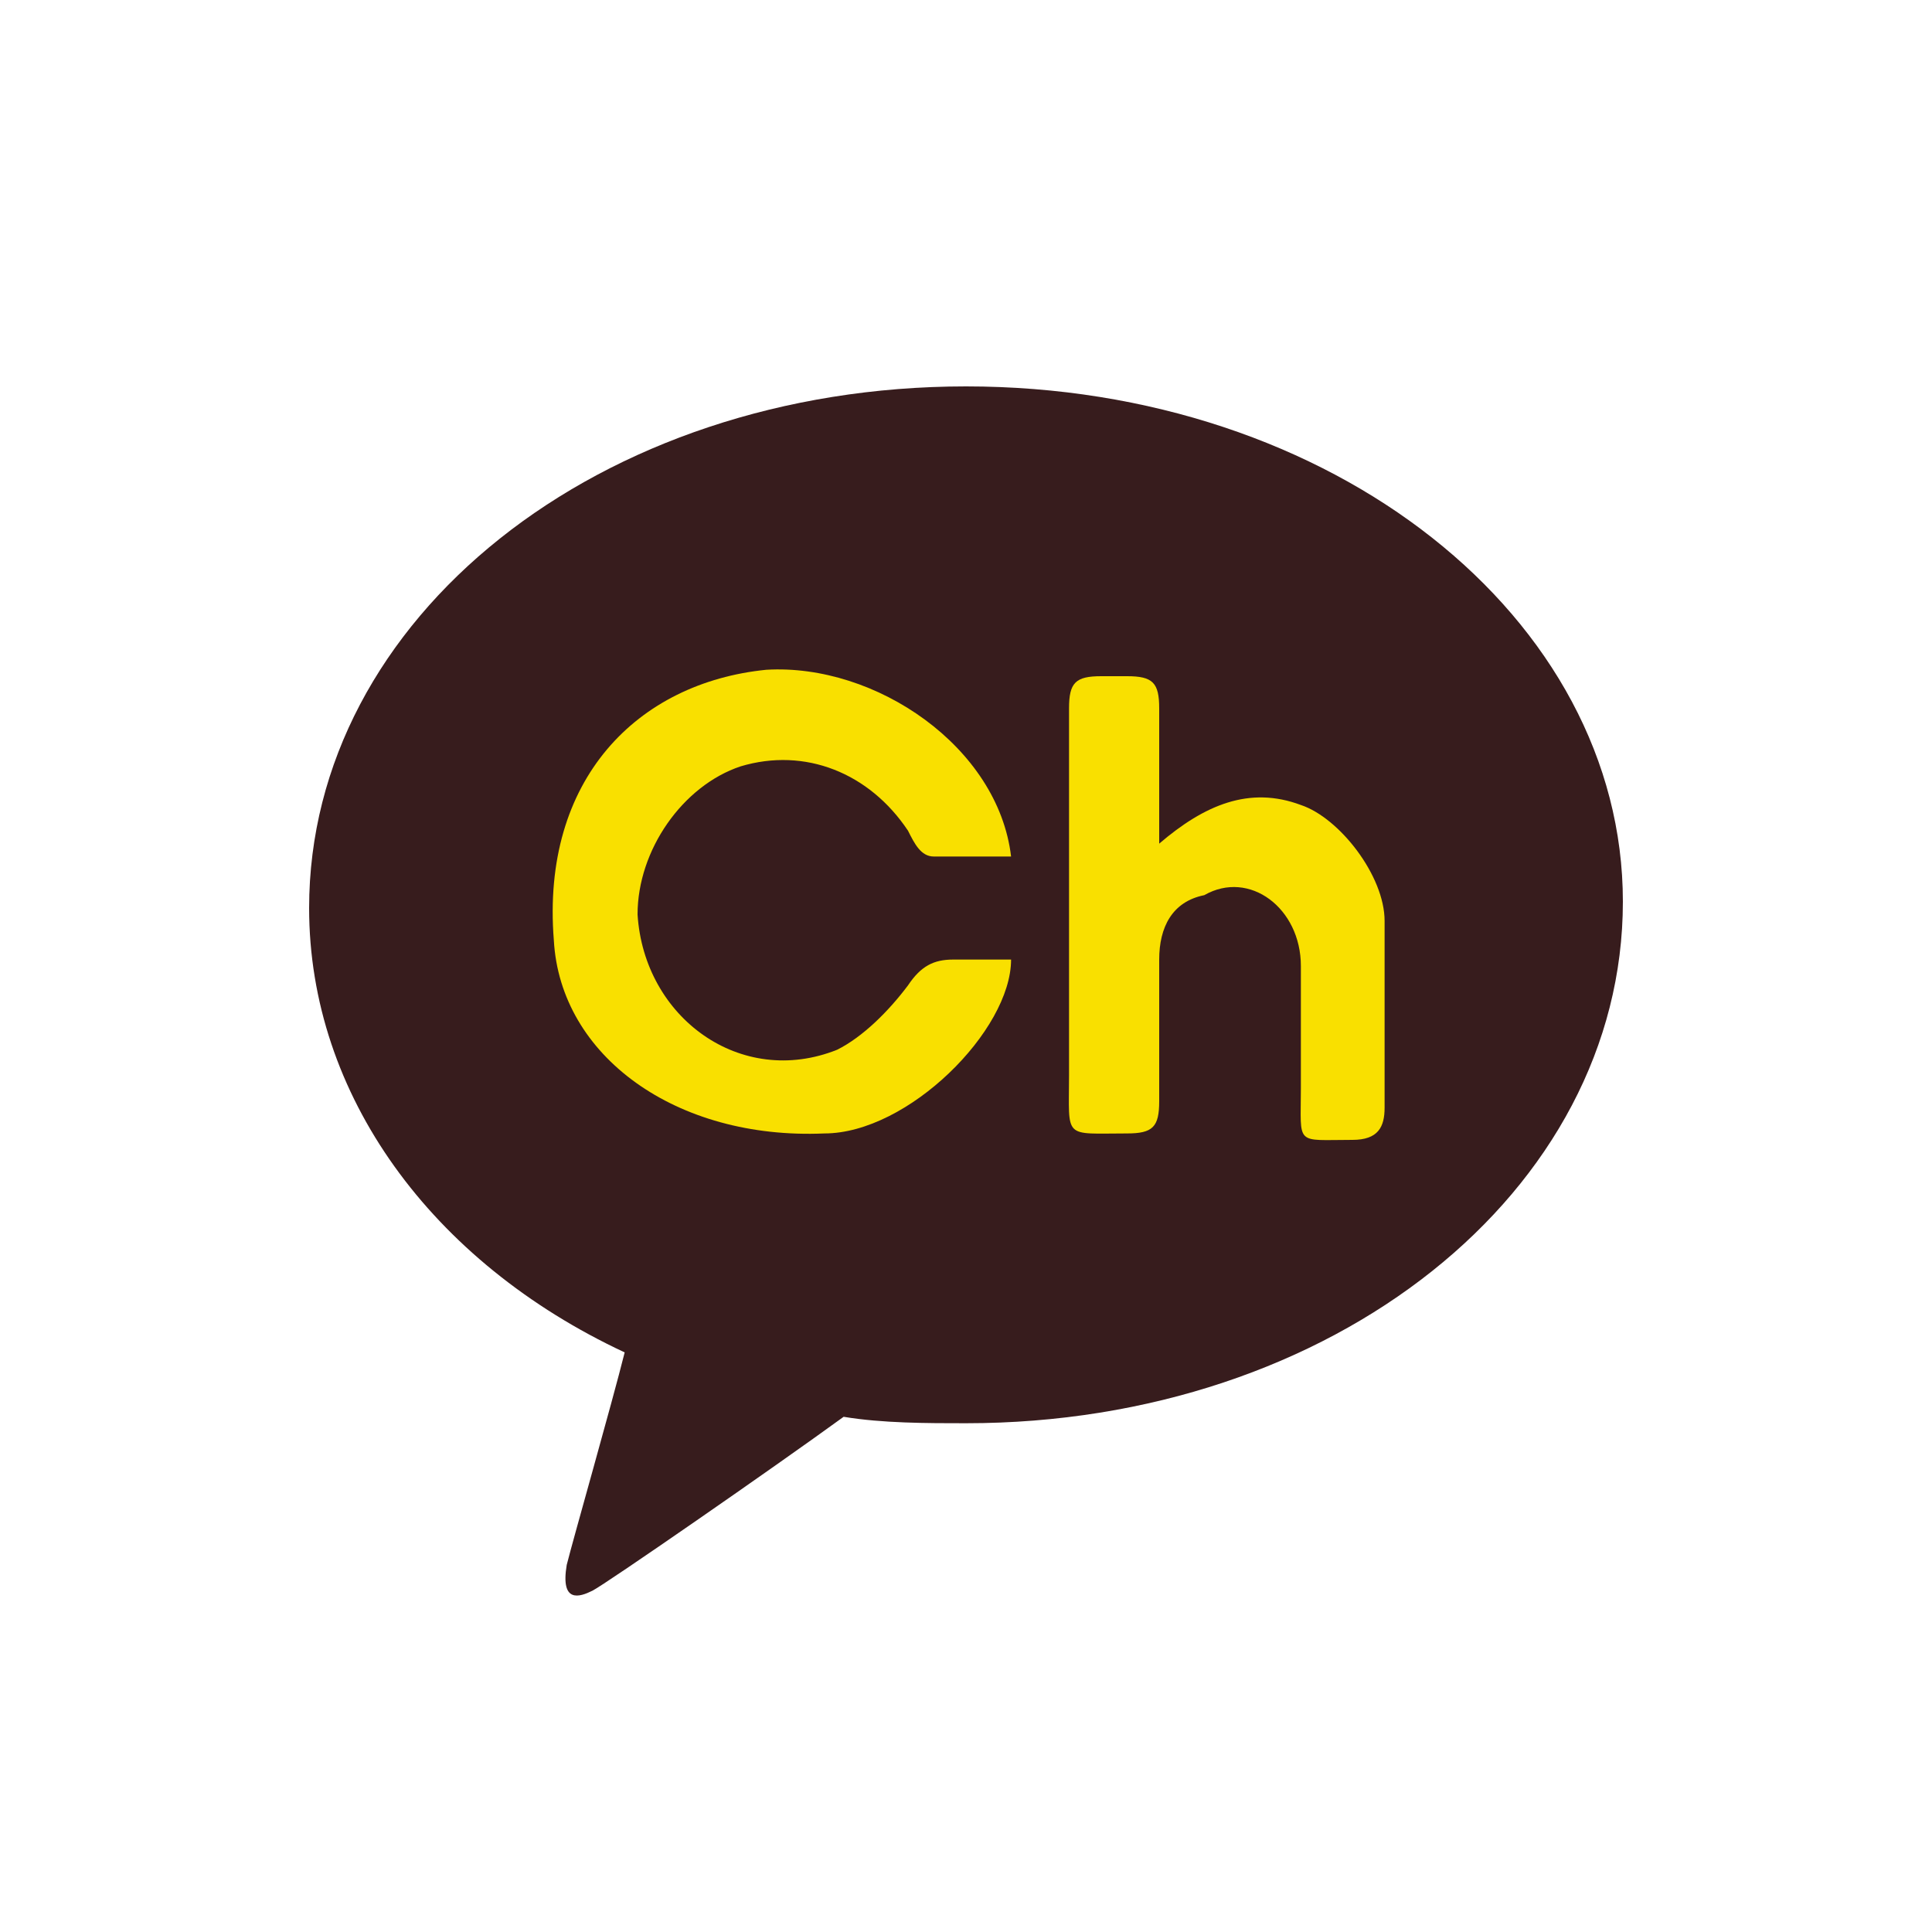 <?xml version="1.0" encoding="utf-8"?> 
<!-- Generator: Adobe Illustrator 22.0.1, SVG Export Plug-In . SVG Version: 6.00 Build 0)  -->
<svg version="1.1" id="Layer_1" xmlns="http://www.w3.org/2000/svg" xmlns:xlink="http://www.w3.org/1999/xlink" x="0px" y="0px"
	 viewBox="0 0 30 30" style="enable-background:new 0 0 30 30;" xml:space="preserve">
<style type="text/css">
	.st0{fill:#371C1D;}
	.st1{fill:#F9E000;}
</style>
<path class="st0" d="M15,6C9.3,6,4.8,9.6,4.8,14.1c0,2.9,1.9,5.5,4.9,6.9c-0.2,0.8-0.8,2.9-0.9,3.3c-0.1,0.6,0.2,0.5,0.4,0.4
	s2.8-1.9,3.9-2.7c0.6,0.1,1.3,0.1,1.9,0.1c5.7,0,10.2-3.6,10.2-8.1C25.2,9.6,20.7,6,15,6"/>
<path class="st1" d="M15.7,13.3c-0.4,0-0.8,0-1.2,0c-0.2,0-0.3-0.2-0.4-0.4c-0.6-0.9-1.6-1.3-2.6-1c-0.9,0.3-1.6,1.3-1.6,2.3
	c0.1,1.6,1.6,2.7,3.1,2.1c0.4-0.2,0.8-0.6,1.1-1c0.2-0.3,0.4-0.4,0.7-0.4c0.3,0,0.6,0,0.9,0c0,1.1-1.6,2.7-2.9,2.7
	c-2.3,0.1-4.1-1.2-4.2-3c-0.2-2.5,1.3-4,3.3-4.2C13.6,10.3,15.5,11.6,15.7,13.3z"/>
<path class="st1" d="M18,13.1c0.7-0.6,1.4-0.9,2.2-0.6c0.6,0.2,1.3,1.1,1.3,1.8c0,1,0,1.9,0,2.9c0,0.3-0.1,0.5-0.5,0.5
	c-0.9,0-0.8,0.1-0.8-0.8c0-0.6,0-1.3,0-1.9c0-0.9-0.8-1.5-1.5-1.1C18.2,14,18,14.4,18,14.9c0,0.7,0,1.5,0,2.2c0,0.4-0.1,0.5-0.5,0.5
	c-1,0-0.9,0.1-0.9-0.9c0-1.9,0-3.8,0-5.7c0-0.4,0.1-0.5,0.5-0.5c0.1,0,0.2,0,0.4,0c0.4,0,0.5,0.1,0.5,0.5C18,11.7,18,12.3,18,13.1z"
	/>
</svg>

